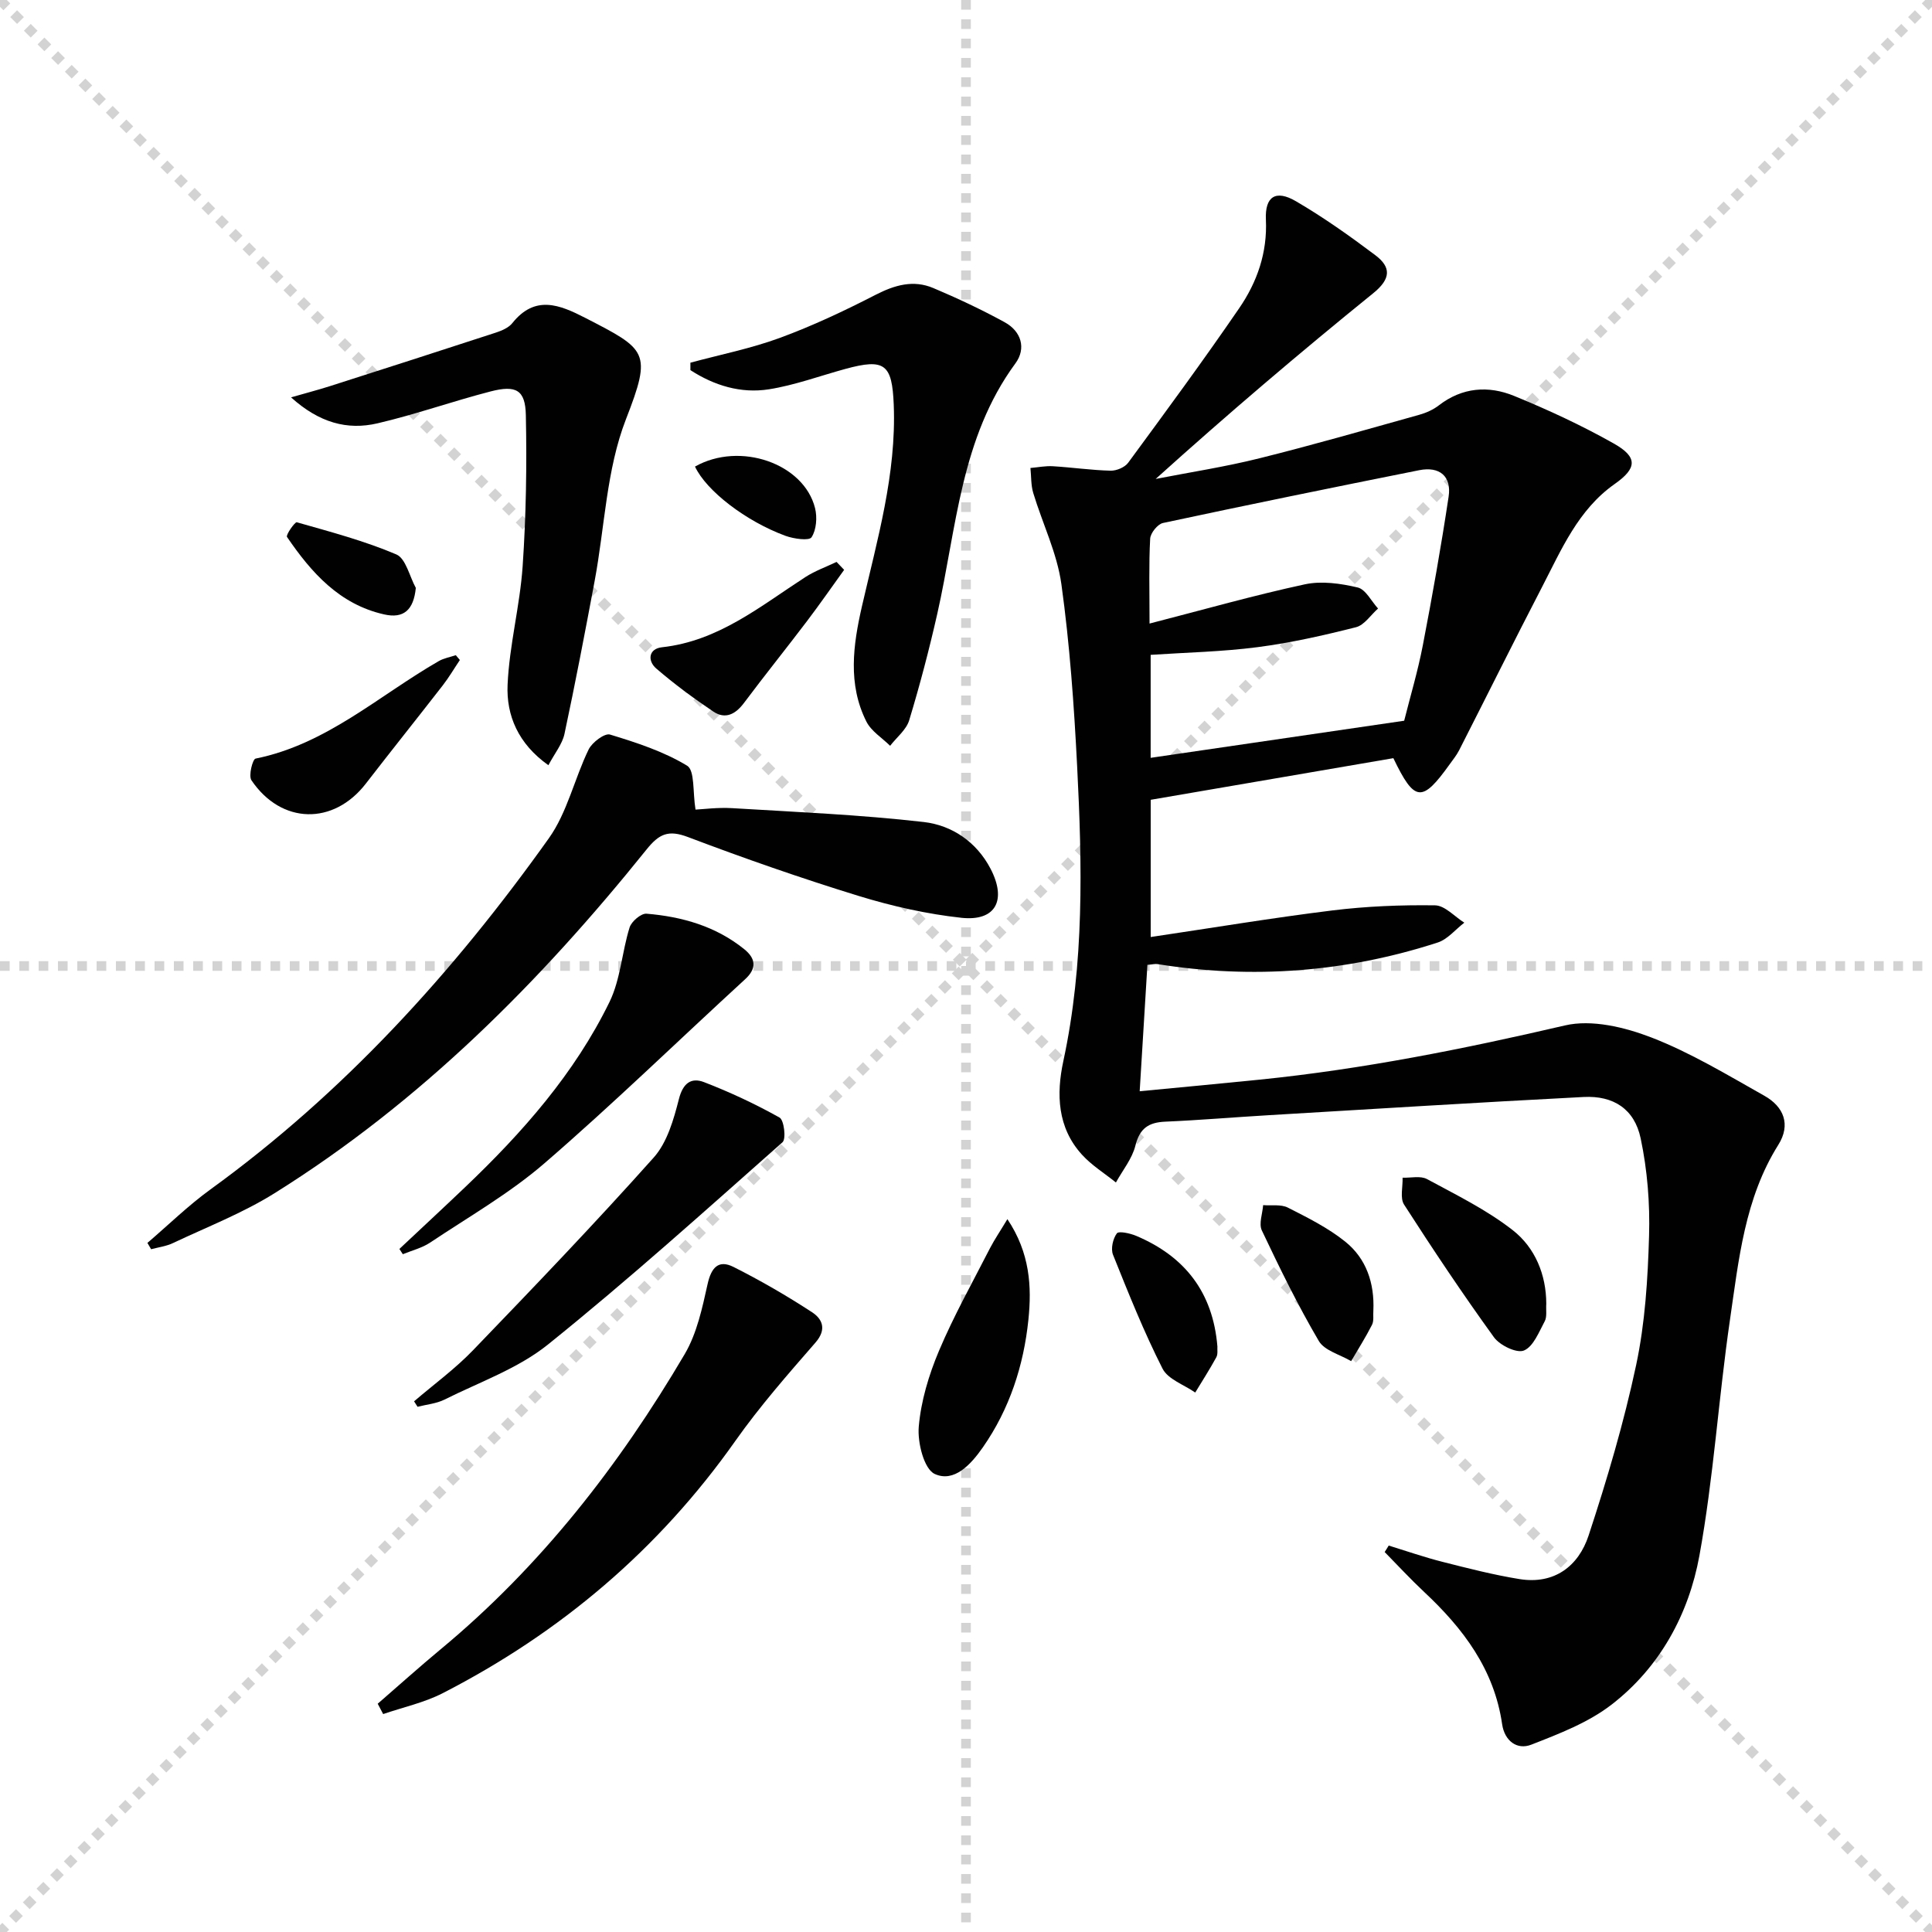 <svg enable-background="new 0 0 400 400" viewBox="0 0 400 400" xmlns="http://www.w3.org/2000/svg"><g stroke="lightgray" stroke-dasharray="1,1" stroke-width="1" transform="scale(2, 2)"><line x1="0" y1="0" x2="200" y2="200"></line><line x1="200" y1="0" x2="0" y2="200"></line><line x1="100" y1="0" x2="100" y2="200"></line><line x1="0" y1="100" x2="200" y2="100"></line></g><g fill="#010102"><path d="m287.52 319.99c3.7 1.14 7.37 2.42 11.12 3.37 5.28 1.34 10.57 2.7 15.94 3.57 7.22 1.17 12.23-2.67 14.32-9.01 3.82-11.6 7.31-23.38 9.85-35.32 1.85-8.71 2.41-17.79 2.67-26.73.2-6.72-.35-13.61-1.74-20.19-1.28-6.07-5.63-8.88-11.81-8.56-21.75 1.12-43.48 2.48-65.22 3.77-7.14.42-14.27 1.03-21.41 1.34-3.44.15-5.28 1.38-6.17 4.96-.67 2.71-2.64 5.1-4.03 7.63-2.37-1.91-5.03-3.55-7.05-5.78-5.08-5.59-5.31-12.52-3.84-19.34 4.36-20.22 3.9-40.64 2.86-61.07-.64-12.59-1.53-25.2-3.26-37.67-.89-6.44-3.92-12.58-5.83-18.9-.49-1.63-.4-3.45-.58-5.17 1.56-.13 3.12-.46 4.67-.36 3.98.24 7.94.82 11.92.92 1.23.03 2.95-.69 3.65-1.65 7.78-10.59 15.57-21.17 22.99-32 3.7-5.4 5.84-11.47 5.52-18.32-.22-4.8 2.03-6.26 6.21-3.82 5.71 3.33 11.15 7.19 16.44 11.17 3.31 2.49 3.26 4.89-.43 7.88-15.23 12.33-30.15 25.03-45.04 38.45 7.17-1.4 14.42-2.51 21.5-4.28 11.09-2.76 22.08-5.93 33.1-9.01 1.42-.4 2.87-1.05 4.02-1.94 4.85-3.75 10.27-4.14 15.59-1.96 7.04 2.88 14 6.11 20.63 9.85 5.01 2.82 4.83 5.13.2 8.38-7.59 5.34-11.03 13.59-15.07 21.38-5.8 11.19-11.4 22.49-17.13 33.73-.52 1.03-1.27 1.95-1.95 2.9-5.74 8.01-7.28 7.91-11.68-1.24-16.63 2.85-33.4 5.73-50.24 8.62v28.41c12.74-1.89 25.13-3.96 37.58-5.5 7.04-.87 14.19-1.16 21.29-1.06 2.04.03 4.04 2.33 6.06 3.59-1.83 1.4-3.45 3.44-5.51 4.11-18.96 6.15-38.34 7.62-58.05 4.46-.45-.07-.93.07-2.05.16-.52 8.53-1.04 17.04-1.6 26.17 8.83-.85 16.88-1.59 24.92-2.41 21.33-2.17 42.27-6.36 63.15-11.22 5.51-1.28 12.33.36 17.85 2.49 8.15 3.15 15.76 7.77 23.42 12.08 4 2.25 5.52 5.95 2.88 10.16-6.97 11.1-8.19 23.79-10.01 36.23-2.37 16.24-3.39 32.71-6.33 48.84-2.21 12.11-8.18 23.08-18.14 30.79-4.82 3.74-10.87 6.06-16.65 8.32-2.98 1.17-5.55-.8-6.05-4.23-1.64-11.35-8.06-19.82-16.13-27.37-2.83-2.65-5.47-5.51-8.19-8.28.29-.43.56-.89.84-1.34zm-49.52-190.89c11.33-2.92 21.66-5.86 32.15-8.12 3.47-.75 7.42-.18 10.94.65 1.66.39 2.83 2.84 4.22 4.36-1.51 1.33-2.83 3.43-4.57 3.87-6.72 1.7-13.53 3.24-20.4 4.13-7.33.95-14.76 1.1-22.11 1.59v21.32c17.57-2.57 34.9-5.11 52.49-7.68 1.26-5.02 2.83-10.26 3.86-15.61 1.97-10.22 3.79-20.48 5.34-30.78.64-4.24-1.88-6.32-6.09-5.48-17.71 3.54-35.4 7.15-53.05 10.93-1.11.24-2.59 2.09-2.65 3.25-.29 5.3-.13 10.61-.13 17.57z"/><path d="m30.52 257.33c4.34-3.71 8.45-7.74 13.06-11.08 27.68-20.07 50.34-45.02 70.05-72.69 3.82-5.36 5.3-12.34 8.24-18.39.72-1.47 3.31-3.42 4.42-3.09 5.5 1.67 11.11 3.5 15.97 6.45 1.62.99 1.14 5.45 1.74 9.09 1.52-.07 4.58-.48 7.6-.3 13.23.8 26.51 1.36 39.66 2.87 5.79.67 10.9 4.07 13.82 9.67 3.4 6.51 1.07 10.93-6.03 10.16-7.19-.78-14.39-2.41-21.32-4.54-11.89-3.66-23.66-7.77-35.3-12.18-4.06-1.54-5.97-.66-8.57 2.58-22.13 27.53-46.89 52.34-77.03 71.17-6.59 4.12-13.97 6.98-21.03 10.32-1.39.66-3 .86-4.51 1.27-.26-.44-.52-.88-.77-1.31z"/><path d="m142.94 75.09c6.18-1.67 12.52-2.93 18.51-5.13 6.8-2.5 13.41-5.62 19.85-8.93 3.95-2.03 7.81-3.13 11.91-1.4 5.03 2.12 10 4.46 14.79 7.08 3.46 1.89 4.51 5.43 2.22 8.54-11.35 15.45-12.16 34.08-16.15 51.76-1.68 7.43-3.62 14.82-5.83 22.11-.6 1.98-2.6 3.54-3.95 5.29-1.67-1.65-3.91-3.02-4.91-5.01-3.9-7.74-2.75-15.9-.92-23.89 3.16-13.76 7.15-27.35 6.58-41.71-.34-8.41-1.84-9.65-10.01-7.42-5.27 1.44-10.47 3.37-15.83 4.22-5.83.92-11.35-.79-16.26-3.97-.01-.51-.01-1.02 0-1.54z"/><path d="m113.54 158.43c-6.26-4.43-8.73-10.31-8.45-16.65.36-8.22 2.56-16.35 3.12-24.58.71-10.39.88-20.85.66-31.27-.11-5.2-2.02-6.25-7.29-4.89-7.86 2.03-15.54 4.77-23.44 6.61-6.23 1.45-12.04-.11-17.88-5.38 3.34-.96 5.64-1.56 7.91-2.28 11.5-3.68 23-7.37 34.47-11.12 1.24-.41 2.66-1.01 3.43-1.97 4.7-5.89 9.78-3.82 15.08-1.1 12.79 6.59 13.89 7.02 8.45 20.99-4.06 10.43-4.39 22.31-6.49 33.52-1.98 10.58-4 21.15-6.25 31.68-.47 2.11-2.03 3.99-3.32 6.44z"/><path d="m78.2 352.74c4.33-3.75 8.59-7.59 12.99-11.24 20.74-17.19 37.01-38.1 50.58-61.16 2.52-4.29 3.63-9.54 4.73-14.49.76-3.42 2.26-5.1 5.35-3.55 5.59 2.81 11.03 5.96 16.27 9.38 2.13 1.39 3.11 3.53.72 6.28-5.75 6.6-11.55 13.22-16.59 20.36-15.86 22.49-36.19 39.7-60.56 52.22-3.85 1.98-8.23 2.92-12.36 4.34-.37-.72-.75-1.43-1.13-2.14z"/><path d="m85.73 290.13c4.08-3.5 8.47-6.7 12.18-10.55 12.66-13.14 25.29-26.32 37.44-39.93 2.79-3.13 4.13-7.87 5.21-12.1.84-3.31 2.55-4.52 5.19-3.51 5.37 2.07 10.63 4.53 15.65 7.34.93.52 1.39 4.41.62 5.1-16.01 14.17-31.91 28.49-48.56 41.88-6.2 4.99-14.18 7.78-21.43 11.41-1.69.84-3.71 1.01-5.58 1.49-.25-.37-.48-.75-.72-1.13z"/><path d="m82.69 258.58c4.54-4.27 9.11-8.5 13.62-12.8 11.86-11.3 22.65-23.52 29.88-38.33 2.29-4.7 2.57-10.34 4.16-15.43.39-1.25 2.38-2.94 3.5-2.85 7.36.61 14.37 2.6 20.25 7.36 2.31 1.87 2.69 3.91.15 6.23-13.84 12.69-27.31 25.8-41.51 38.07-7.23 6.25-15.69 11.09-23.68 16.43-1.68 1.12-3.76 1.63-5.66 2.41-.23-.37-.47-.73-.71-1.09z"/><path d="m208.57 252.41c4.68 6.99 5.06 13.97 4.35 20.83-.98 9.48-3.9 18.49-9.44 26.43-2.44 3.5-5.92 7.34-9.95 5.5-2.22-1.01-3.6-6.51-3.31-9.8.46-5.31 2.08-10.7 4.17-15.66 3.08-7.3 6.99-14.26 10.6-21.33.94-1.8 2.1-3.5 3.58-5.97z"/><path d="m320.14 269.89c-.09 1.38.18 2.73-.32 3.66-1.2 2.23-2.35 5.25-4.31 6.06-1.49.62-4.99-1.07-6.2-2.74-6.48-8.96-12.63-18.17-18.61-27.47-.88-1.36-.24-3.69-.31-5.57 1.7.06 3.7-.44 5.04.28 6.07 3.28 12.37 6.37 17.76 10.58 4.65 3.63 6.93 9.23 6.95 15.2z"/><path d="m95.21 136.65c-1.18 1.75-2.25 3.59-3.54 5.25-5.28 6.8-10.66 13.52-15.92 20.33-6.69 8.66-17.49 8.48-23.69-.68-.64-.94.24-4.37.85-4.49 14.68-2.96 25.51-13.04 37.92-20.18 1.06-.61 2.35-.83 3.54-1.23.27.33.56.67.84 1z"/><path d="m284.34 271.33c-.08.99.14 2.14-.28 2.96-1.31 2.57-2.86 5.02-4.32 7.52-2.29-1.36-5.52-2.17-6.7-4.18-4.34-7.39-8.11-15.12-11.79-22.88-.66-1.39.14-3.47.27-5.24 1.72.14 3.69-.21 5.11.51 4.11 2.08 8.33 4.19 11.89 7.05 4.37 3.51 6.07 8.61 5.82 14.26z"/><path d="m174.77 117.98c-2.55 3.53-5.04 7.12-7.67 10.59-4.31 5.69-8.79 11.25-13.06 16.96-1.77 2.36-3.88 3.46-6.37 1.78-4.09-2.75-8.07-5.69-11.8-8.9-1.86-1.61-1.59-4.1 1.18-4.4 11.7-1.28 20.37-8.5 29.69-14.53 2-1.29 4.3-2.11 6.46-3.14.53.55 1.05 1.09 1.57 1.64z"/><path d="m252.05 278.77c-.05.62.14 1.58-.23 2.25-1.36 2.48-2.89 4.87-4.36 7.29-2.32-1.62-5.64-2.73-6.77-4.95-3.87-7.63-7.06-15.62-10.25-23.57-.5-1.24-.03-3.33.79-4.43.4-.54 2.75-.02 4.01.51 10.03 4.24 15.88 11.65 16.81 22.9z"/><path d="m86.09 121.72c-.45 4.61-2.55 6.39-6.54 5.49-9.25-2.07-15.09-8.65-20.13-16.04-.28-.41 1.64-3.15 2.03-3.04 6.95 1.98 13.99 3.84 20.61 6.66 1.97.85 2.72 4.54 4.03 6.93z"/><path d="m143.89 96.6c9.31-5.26 22.55-.65 24.86 8.61.47 1.9.28 4.49-.73 6.03-.51.77-3.69.32-5.39-.3-8.22-3.02-16.39-9.32-18.74-14.34z"/></g></svg>